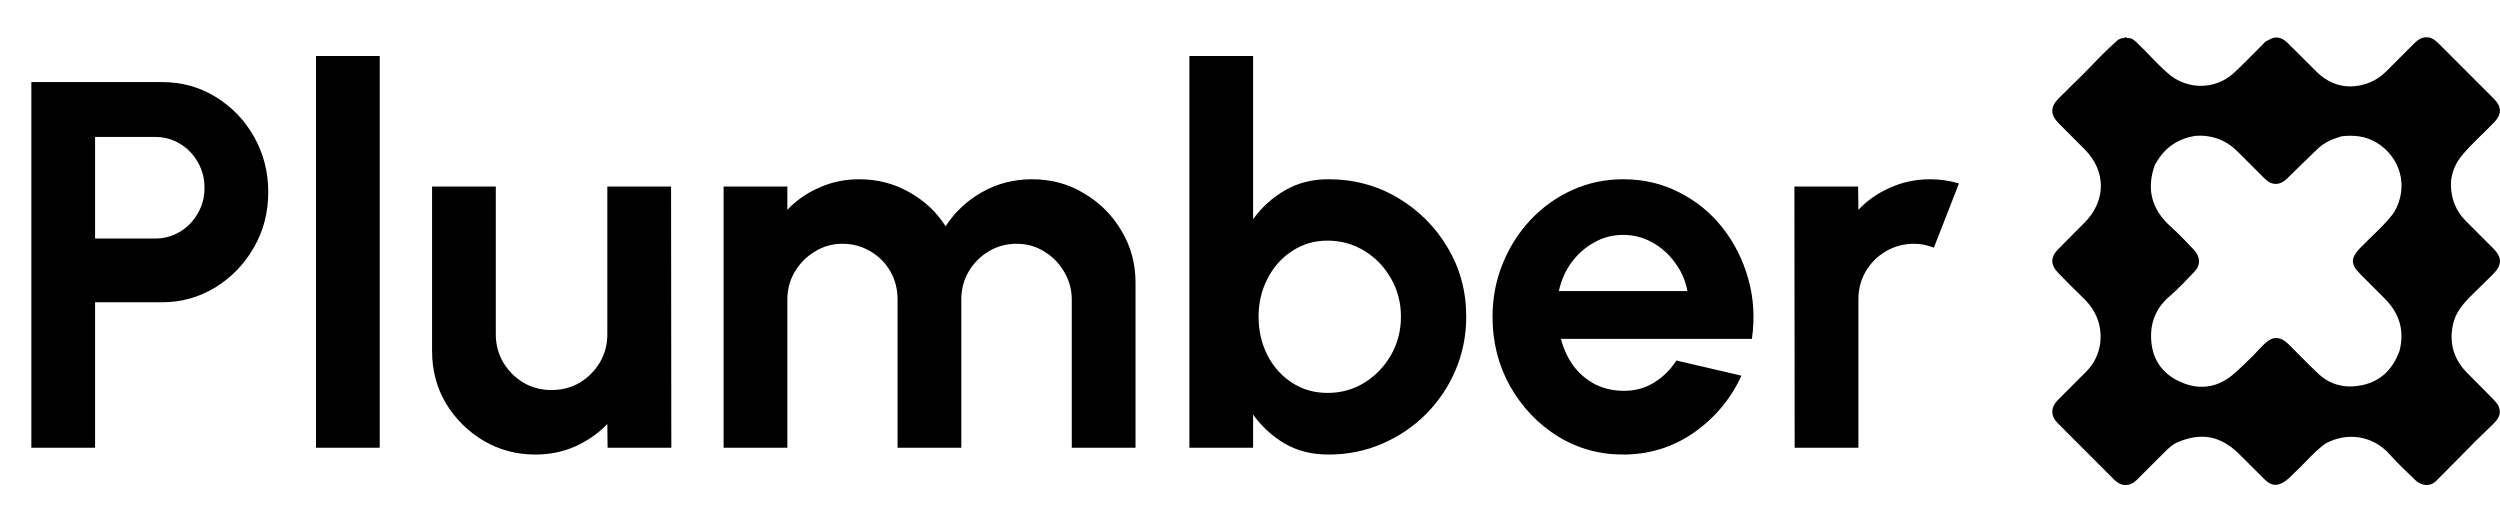 <svg width="134" height="28" viewBox="0 0 134 28" fill="none" xmlns="http://www.w3.org/2000/svg">
<path d="M1.68 24V4.4H8.68C9.744 4.4 10.705 4.666 11.564 5.198C12.432 5.73 13.118 6.444 13.622 7.34C14.126 8.236 14.378 9.221 14.378 10.294C14.378 11.395 14.117 12.394 13.594 13.29C13.081 14.177 12.39 14.886 11.522 15.418C10.654 15.941 9.707 16.202 8.68 16.202H5.096V24H1.68ZM5.096 12.786H8.316C8.801 12.786 9.245 12.665 9.646 12.422C10.047 12.179 10.365 11.853 10.598 11.442C10.841 11.031 10.962 10.574 10.962 10.07C10.962 9.557 10.841 9.095 10.598 8.684C10.365 8.273 10.047 7.947 9.646 7.704C9.245 7.461 8.801 7.34 8.316 7.34H5.096V12.786ZM16.938 24V3H20.354V24H16.938ZM23.159 18.82V10H26.575V17.924C26.575 18.475 26.71 18.979 26.981 19.436C27.252 19.884 27.611 20.243 28.059 20.514C28.516 20.775 29.016 20.906 29.557 20.906C30.117 20.906 30.621 20.775 31.069 20.514C31.517 20.243 31.876 19.884 32.147 19.436C32.418 18.979 32.553 18.475 32.553 17.924V10H35.969L35.983 24H32.567L32.553 22.726C32.068 23.23 31.494 23.631 30.831 23.93C30.168 24.219 29.459 24.364 28.703 24.364C27.686 24.364 26.757 24.117 25.917 23.622C25.077 23.118 24.405 22.451 23.901 21.62C23.406 20.78 23.159 19.847 23.159 18.82ZM38.785 24V10H42.202V11.246C42.678 10.742 43.247 10.345 43.91 10.056C44.572 9.757 45.286 9.608 46.051 9.608C47.022 9.608 47.913 9.837 48.725 10.294C49.547 10.751 50.2 11.363 50.685 12.128C51.18 11.363 51.834 10.751 52.645 10.294C53.458 9.837 54.349 9.608 55.319 9.608C56.346 9.608 57.275 9.86 58.105 10.364C58.946 10.859 59.613 11.526 60.108 12.366C60.611 13.197 60.864 14.125 60.864 15.152V24H57.447V16.062C57.447 15.521 57.312 15.026 57.041 14.578C56.78 14.121 56.425 13.757 55.977 13.486C55.539 13.206 55.044 13.066 54.493 13.066C53.943 13.066 53.444 13.201 52.995 13.472C52.557 13.733 52.202 14.088 51.931 14.536C51.661 14.984 51.526 15.493 51.526 16.062V24H48.109V16.062C48.109 15.493 47.979 14.984 47.718 14.536C47.456 14.088 47.102 13.733 46.654 13.472C46.206 13.201 45.706 13.066 45.156 13.066C44.614 13.066 44.12 13.206 43.672 13.486C43.224 13.757 42.864 14.121 42.593 14.578C42.332 15.026 42.202 15.521 42.202 16.062V24H38.785ZM71.198 9.608C72.561 9.608 73.802 9.939 74.922 10.602C76.042 11.265 76.934 12.156 77.596 13.276C78.259 14.387 78.59 15.619 78.59 16.972C78.59 17.989 78.399 18.946 78.016 19.842C77.634 20.738 77.102 21.527 76.42 22.208C75.748 22.88 74.964 23.407 74.068 23.79C73.182 24.173 72.225 24.364 71.198 24.364C70.321 24.364 69.542 24.168 68.86 23.776C68.188 23.375 67.624 22.857 67.166 22.222V24H63.75V3H67.166V11.75C67.624 11.115 68.188 10.602 68.86 10.21C69.542 9.809 70.321 9.608 71.198 9.608ZM71.156 21.06C71.884 21.06 72.542 20.878 73.13 20.514C73.728 20.141 74.204 19.646 74.558 19.03C74.913 18.414 75.09 17.728 75.09 16.972C75.09 16.225 74.913 15.544 74.558 14.928C74.204 14.303 73.728 13.808 73.13 13.444C72.533 13.08 71.875 12.898 71.156 12.898C70.447 12.898 69.812 13.085 69.252 13.458C68.692 13.822 68.254 14.317 67.936 14.942C67.619 15.558 67.46 16.235 67.46 16.972C67.46 17.728 67.619 18.419 67.936 19.044C68.254 19.66 68.692 20.15 69.252 20.514C69.812 20.878 70.447 21.06 71.156 21.06ZM87 24.364C85.712 24.364 84.536 24.033 83.472 23.37C82.418 22.707 81.573 21.816 80.938 20.696C80.313 19.576 80 18.339 80 16.986C80 15.969 80.182 15.017 80.546 14.13C80.91 13.234 81.409 12.45 82.044 11.778C82.688 11.097 83.435 10.565 84.284 10.182C85.133 9.799 86.039 9.608 87 9.608C88.092 9.608 89.091 9.841 89.996 10.308C90.911 10.765 91.686 11.395 92.32 12.198C92.955 13.001 93.417 13.915 93.706 14.942C93.996 15.969 94.061 17.042 93.902 18.162H83.668C83.799 18.685 84.013 19.156 84.312 19.576C84.611 19.987 84.989 20.318 85.446 20.57C85.903 20.813 86.421 20.939 87 20.948C87.597 20.957 88.139 20.817 88.624 20.528C89.119 20.229 89.529 19.828 89.856 19.324L93.342 20.136C92.773 21.377 91.924 22.395 90.794 23.188C89.665 23.972 88.4 24.364 87 24.364ZM83.556 15.6H90.444C90.341 15.04 90.122 14.536 89.786 14.088C89.46 13.631 89.053 13.267 88.568 12.996C88.083 12.725 87.56 12.59 87 12.59C86.44 12.59 85.922 12.725 85.446 12.996C84.97 13.257 84.564 13.617 84.228 14.074C83.901 14.522 83.677 15.031 83.556 15.6ZM96.194 24L96.18 10H99.596L99.61 11.246C100.086 10.742 100.655 10.345 101.318 10.056C101.981 9.757 102.695 9.608 103.46 9.608C103.973 9.608 104.487 9.683 105 9.832L103.656 13.276C103.301 13.136 102.947 13.066 102.592 13.066C102.041 13.066 101.537 13.201 101.08 13.472C100.632 13.733 100.273 14.093 100.002 14.55C99.741 14.998 99.61 15.497 99.61 16.048V24H96.194Z" fill="black"/>
<g clip-path="url(#clip0_1_809)">
<path d="M132.22 19.968C131.495 19.222 131.256 18.335 131.495 17.328C131.622 16.794 131.953 16.371 132.326 15.977C132.762 15.548 133.198 15.125 133.627 14.696C134.12 14.203 134.12 13.788 133.634 13.31C133.135 12.81 132.642 12.31 132.143 11.818C131.629 11.304 131.39 10.649 131.369 9.959C131.355 9.418 131.545 8.862 131.903 8.404C132.438 7.735 133.093 7.179 133.684 6.56C134.092 6.138 134.106 5.73 133.684 5.307C132.684 4.301 131.678 3.294 130.672 2.295C130.264 1.887 129.828 1.901 129.42 2.309C128.913 2.816 128.407 3.322 127.9 3.829C127.372 4.357 126.704 4.618 125.986 4.632C125.304 4.639 124.684 4.35 124.178 3.857C123.65 3.337 123.137 2.809 122.609 2.295C122.264 1.957 121.933 1.922 121.546 2.175C121.413 2.21 121.342 2.33 121.251 2.415C120.744 2.914 120.252 3.435 119.724 3.921C118.774 4.786 117.339 4.829 116.326 4.033C115.692 3.52 115.172 2.886 114.574 2.323C114.419 2.175 114.278 2.02 114.039 2.042C113.969 1.992 113.898 1.992 113.828 2.042C113.779 2.049 113.736 2.049 113.687 2.056C113.659 2.07 113.631 2.091 113.603 2.105C113.582 2.098 113.567 2.105 113.546 2.119C112.871 2.703 112.259 3.358 111.64 3.998C111.203 4.42 110.767 4.85 110.338 5.279C109.888 5.737 109.888 6.152 110.352 6.616C110.802 7.074 111.26 7.524 111.717 7.982C112.906 9.171 112.906 10.755 111.71 11.958C111.246 12.423 110.781 12.88 110.324 13.352C109.895 13.788 109.895 14.196 110.324 14.633C110.76 15.076 111.189 15.52 111.64 15.949C112.336 16.61 112.674 17.406 112.575 18.37C112.498 18.961 112.252 19.482 111.83 19.911C111.316 20.425 110.802 20.939 110.289 21.453C109.916 21.833 109.909 22.29 110.275 22.663C111.288 23.684 112.308 24.704 113.328 25.718C113.708 26.091 114.159 26.091 114.538 25.718C115.038 25.225 115.531 24.725 116.03 24.226C116.234 24.022 116.445 23.825 116.713 23.705C118.021 23.156 119.042 23.36 120.055 24.373C120.505 24.824 120.948 25.267 121.399 25.711C121.765 26.07 122.095 26.07 122.51 25.774C122.707 25.633 122.855 25.457 123.024 25.303C123.573 24.796 124.037 24.205 124.656 23.768C125.838 23.135 127.21 23.36 128.09 24.36C128.505 24.831 128.976 25.26 129.427 25.704C129.793 26.063 130.257 26.098 130.581 25.774C131.312 25.049 132.03 24.31 132.755 23.578C133.064 23.276 133.381 22.98 133.684 22.677C134.099 22.262 134.092 21.854 133.67 21.432C133.198 20.939 132.699 20.46 132.22 19.968ZM128.618 18.792C128.273 19.756 127.64 20.425 126.619 20.643C125.754 20.826 124.945 20.664 124.276 20.045C123.728 19.531 123.214 18.989 122.679 18.462C122.215 18.004 121.8 18.004 121.342 18.462C121.152 18.651 120.969 18.849 120.786 19.046C120.407 19.405 120.041 19.792 119.633 20.122C118.781 20.812 117.817 20.904 116.846 20.46C115.861 20.017 115.334 19.208 115.298 18.117C115.27 17.223 115.594 16.477 116.29 15.879C116.769 15.47 117.198 15.006 117.634 14.548C117.965 14.203 117.937 13.746 117.592 13.387C117.191 12.972 116.804 12.55 116.375 12.169C115.319 11.233 115.024 10.121 115.516 8.798H115.524C115.538 8.777 115.552 8.756 115.566 8.735C116.037 7.897 116.755 7.419 117.705 7.278C118.577 7.229 119.323 7.51 119.942 8.13C120.435 8.615 120.92 9.108 121.406 9.593C121.779 9.959 122.222 9.938 122.588 9.572C123.122 9.037 123.678 8.51 124.22 7.982C124.579 7.63 125.036 7.447 125.508 7.306C126.169 7.229 126.802 7.292 127.386 7.644C128.618 8.39 129.159 9.966 128.315 11.395C127.794 12.092 127.133 12.648 126.528 13.267C125.979 13.838 125.972 14.161 126.535 14.717C126.971 15.154 127.414 15.597 127.851 16.033C128.618 16.815 128.885 17.73 128.618 18.792C128.709 18.842 128.737 18.919 128.744 19.011C128.737 18.926 128.709 18.842 128.618 18.792Z" fill="black"/>
</g>
<defs>
<clipPath id="clip0_1_809">
<rect width="24" height="24" fill="white" transform="translate(110 2)"/>
</clipPath>
</defs>
</svg>
